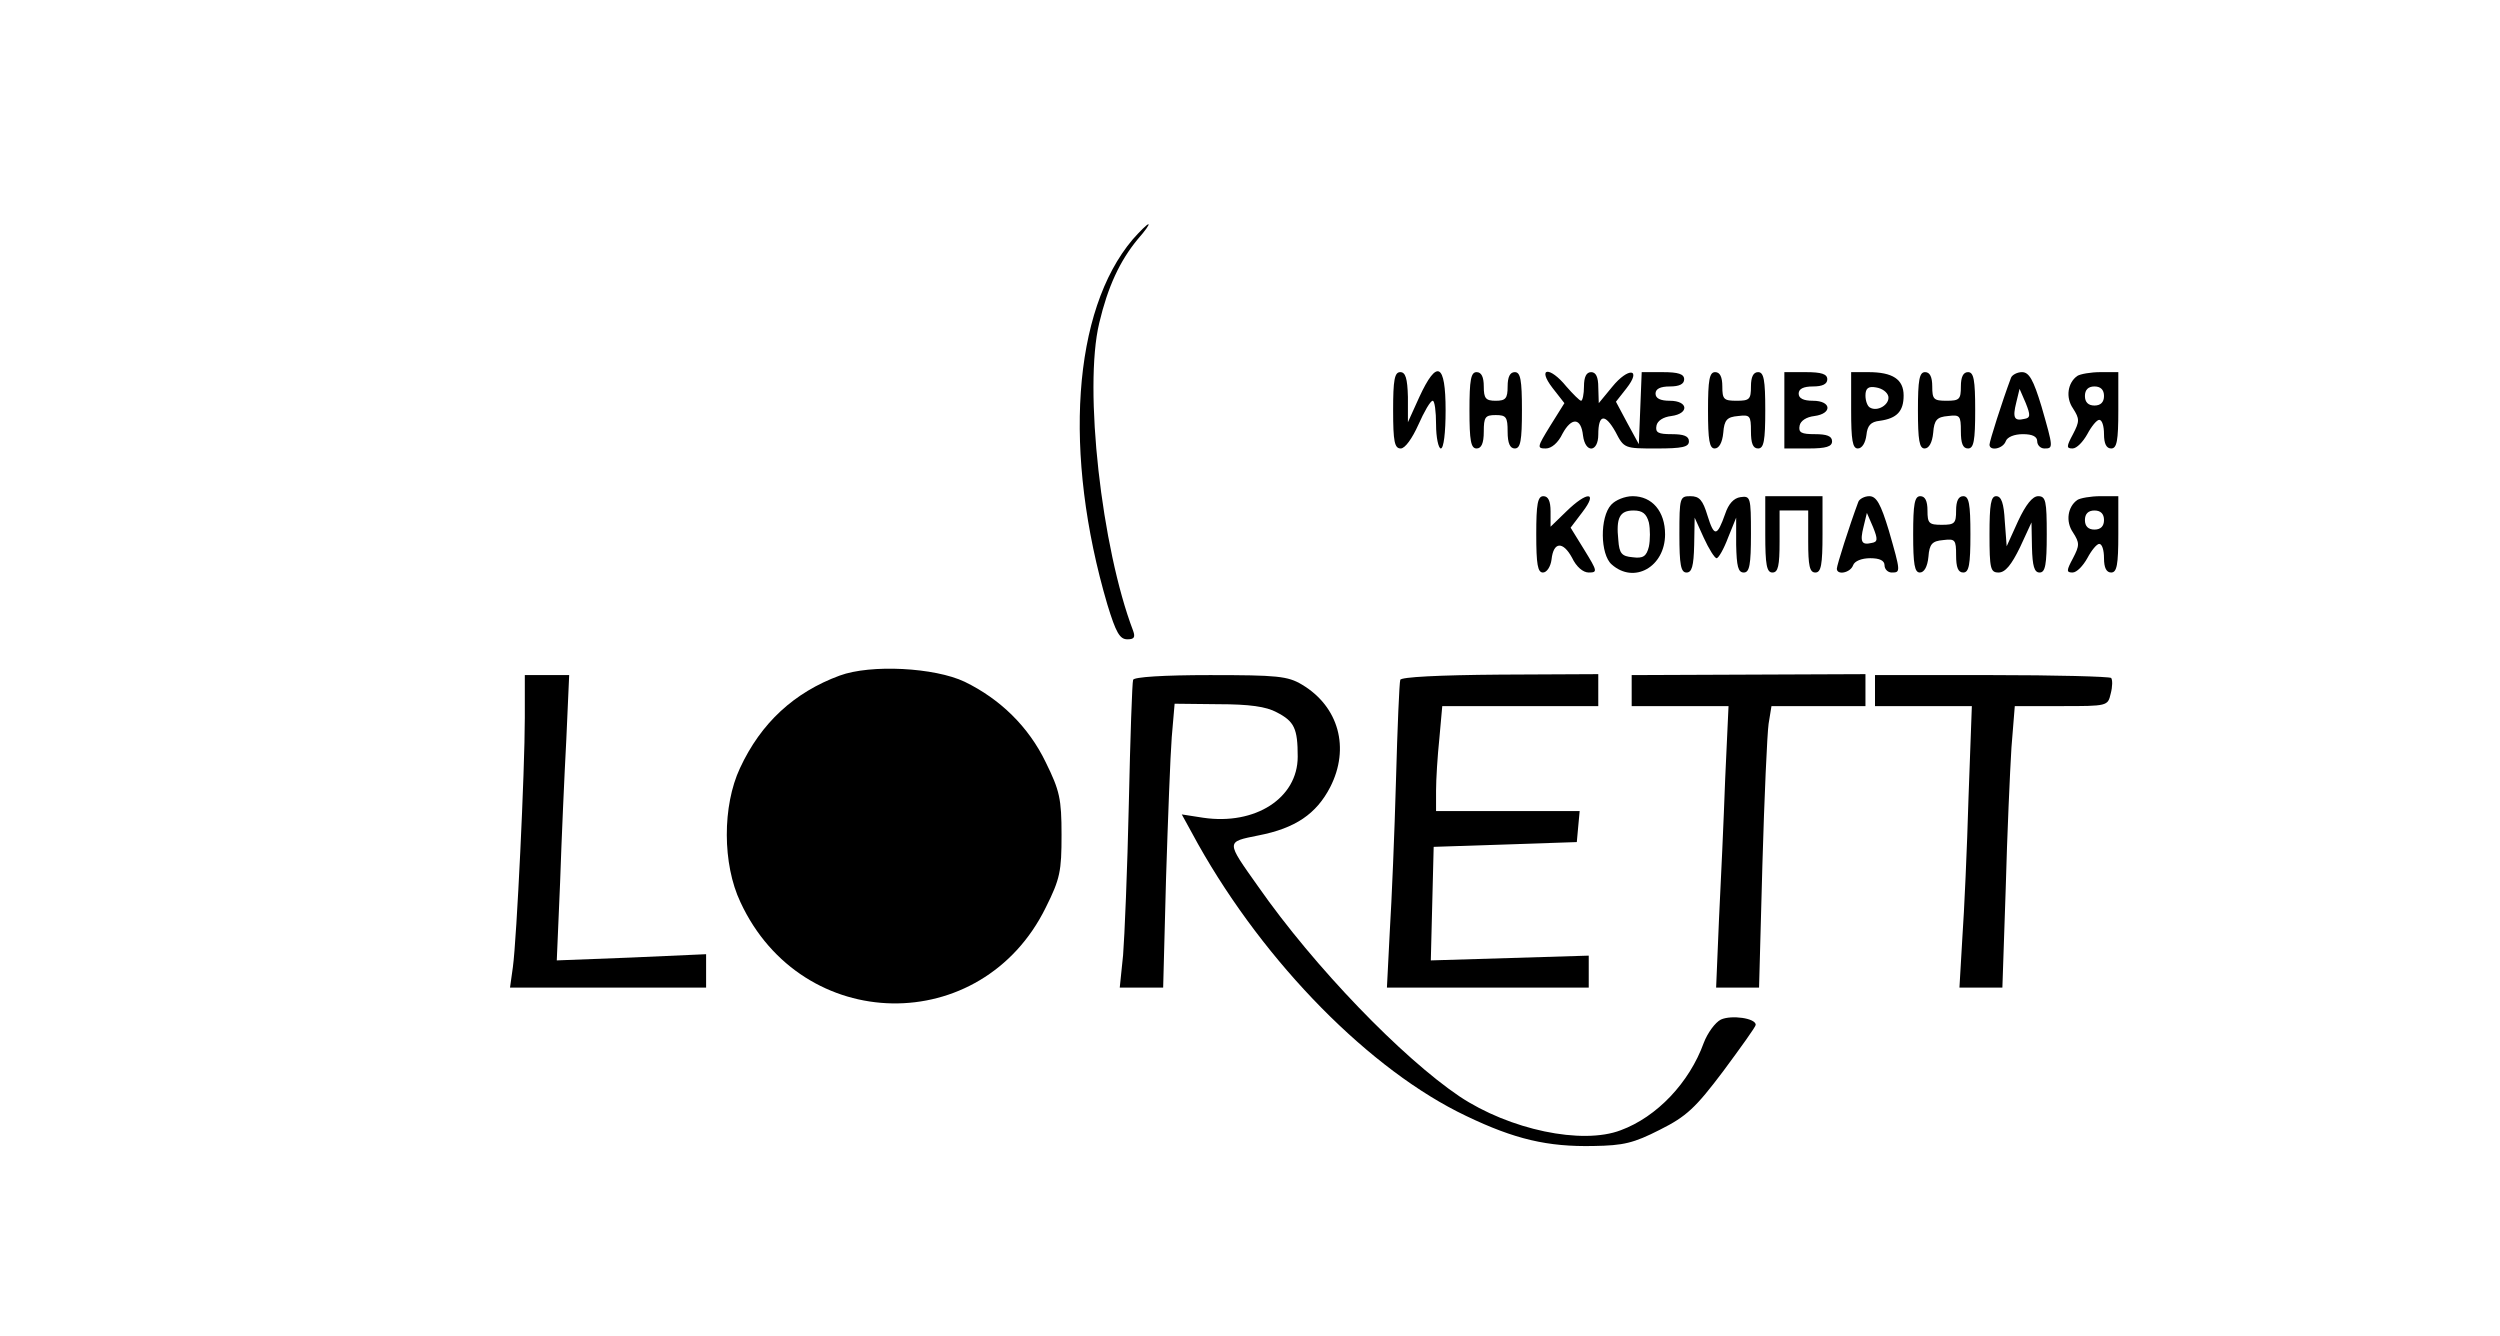 <?xml version="1.0" encoding="UTF-8" standalone="no"?> <svg xmlns="http://www.w3.org/2000/svg" version="1.0" width="524pt" height="280pt" viewBox="0 0 524 280" preserveAspectRatio="xMidYMid meet"><g transform="translate(0,280) scale(0.1,-0.1)" fill="#000000" stroke="none"><path d="M2374 2298 c-126 -149 -146 -449 -53 -765 18 -59 26 -73 42 -73 14 0 17 4 12 18 -66 173 -104 508 -71 645 18 76 43 130 81 176 15 17 25 31 22 31 -3 0 -18 -15 -33 -32z"></path><path d="M2920 1940 c0 -66 3 -80 16 -80 9 0 24 21 37 50 12 27 25 50 30 50 4 0 7 -22 7 -50 0 -27 5 -50 10 -50 6 0 10 33 10 80 0 99 -18 108 -55 28 l-24 -53 0 53 c-1 39 -5 52 -16 52 -12 0 -15 -16 -15 -80z"></path><path d="M3080 1940 c0 -64 3 -80 15 -80 10 0 15 11 15 35 0 31 3 35 25 35 22 0 25 -4 25 -35 0 -24 5 -35 15 -35 12 0 15 16 15 80 0 64 -3 80 -15 80 -10 0 -15 -10 -15 -30 0 -25 -4 -30 -25 -30 -21 0 -25 5 -25 30 0 20 -5 30 -15 30 -12 0 -15 -16 -15 -80z"></path><path d="M3254 1987 l25 -32 -30 -48 c-27 -44 -28 -47 -9 -47 12 0 26 12 35 31 19 35 39 34 43 -4 5 -38 32 -35 32 2 0 43 14 45 36 6 18 -35 19 -35 86 -35 54 0 68 3 68 15 0 11 -11 15 -36 15 -28 0 -35 3 -32 18 2 10 14 18 31 20 38 5 36 32 -3 32 -20 0 -30 5 -30 15 0 10 10 15 30 15 20 0 30 5 30 15 0 11 -12 15 -45 15 l-44 0 -3 -76 -3 -75 -24 44 -24 45 22 28 c33 42 4 45 -30 3 l-28 -34 -1 33 c0 22 -5 32 -15 32 -10 0 -15 -10 -15 -30 0 -16 -3 -30 -6 -30 -3 0 -17 14 -31 30 -35 43 -62 40 -29 -3z"></path><path d="M3580 1940 c0 -63 3 -80 14 -80 9 0 16 12 18 33 2 27 8 33 31 35 25 3 27 1 27 -32 0 -25 4 -36 15 -36 12 0 15 16 15 80 0 64 -3 80 -15 80 -10 0 -15 -10 -15 -30 0 -27 -3 -30 -30 -30 -27 0 -30 3 -30 30 0 20 -5 30 -15 30 -12 0 -15 -16 -15 -80z"></path><path d="M3740 1940 l0 -80 50 0 c38 0 50 4 50 15 0 11 -11 15 -36 15 -28 0 -35 3 -32 18 2 10 14 18 31 20 38 5 36 32 -3 32 -20 0 -30 5 -30 15 0 10 10 15 30 15 20 0 30 5 30 15 0 11 -12 15 -45 15 l-45 0 0 -80z"></path><path d="M3880 1940 c0 -63 3 -80 14 -80 9 0 16 12 18 28 2 20 9 28 28 30 36 5 50 20 50 53 0 34 -23 49 -74 49 l-36 0 0 -80z m78 29 c3 -17 -23 -33 -39 -23 -5 3 -9 14 -9 25 0 15 6 20 22 17 13 -2 24 -10 26 -19z"></path><path d="M4020 1940 c0 -63 3 -80 14 -80 9 0 16 12 18 33 2 27 8 33 31 35 25 3 27 1 27 -32 0 -25 4 -36 15 -36 12 0 15 16 15 80 0 64 -3 80 -15 80 -10 0 -15 -10 -15 -30 0 -27 -3 -30 -30 -30 -27 0 -30 3 -30 30 0 20 -5 30 -15 30 -12 0 -15 -16 -15 -80z"></path><path d="M4215 2008 c-19 -51 -45 -133 -45 -140 0 -14 28 -9 34 7 3 9 18 15 36 15 20 0 30 -5 30 -15 0 -8 7 -15 15 -15 19 0 19 1 -6 88 -17 56 -26 72 -41 72 -10 0 -21 -6 -23 -12z m28 -86 c-21 -5 -25 2 -17 34 l7 29 13 -30 c10 -25 10 -31 -3 -33z"></path><path d="M4354 2012 c-20 -14 -25 -45 -9 -68 14 -22 14 -27 0 -54 -14 -26 -14 -30 -1 -30 9 0 22 14 31 30 9 17 20 30 25 30 6 0 10 -13 10 -30 0 -20 5 -30 15 -30 12 0 15 16 15 80 l0 80 -37 0 c-21 0 -43 -4 -49 -8z m56 -42 c0 -13 -7 -20 -20 -20 -13 0 -20 7 -20 20 0 13 7 20 20 20 13 0 20 -7 20 -20z"></path><path d="M3220 1680 c0 -63 3 -80 14 -80 8 0 16 12 18 27 4 38 24 39 43 4 9 -19 23 -31 35 -31 19 0 18 3 -9 47 l-29 47 25 33 c33 43 10 44 -34 1 l-33 -32 0 32 c0 22 -5 32 -15 32 -12 0 -15 -16 -15 -80z"></path><path d="M3377 1742 c-24 -26 -23 -104 1 -125 47 -42 112 -5 112 63 0 48 -27 80 -68 80 -16 0 -36 -8 -45 -18z m79 -37 c3 -14 3 -37 0 -51 -5 -20 -12 -25 -34 -22 -23 2 -28 8 -30 36 -5 47 3 62 32 62 19 0 27 -7 32 -25z"></path><path d="M3520 1680 c0 -64 3 -80 15 -80 11 0 15 13 16 58 l1 57 19 -42 c11 -24 23 -43 27 -43 4 0 15 19 24 43 l17 42 0 -57 c1 -45 4 -58 16 -58 12 0 15 16 15 81 0 77 -1 80 -22 77 -14 -2 -25 -14 -32 -35 -17 -48 -23 -49 -37 -4 -10 33 -17 41 -36 41 -22 0 -23 -3 -23 -80z"></path><path d="M3700 1680 c0 -64 3 -80 15 -80 12 0 15 14 15 65 l0 65 30 0 30 0 0 -65 c0 -51 3 -65 15 -65 12 0 15 16 15 80 l0 80 -60 0 -60 0 0 -80z"></path><path d="M3895 1748 c-19 -51 -45 -133 -45 -140 0 -14 28 -9 34 7 3 9 18 15 36 15 20 0 30 -5 30 -15 0 -8 7 -15 15 -15 19 0 19 1 -6 88 -17 56 -26 72 -41 72 -10 0 -21 -6 -23 -12z m28 -86 c-21 -5 -25 2 -17 34 l7 29 13 -30 c10 -25 10 -31 -3 -33z"></path><path d="M4010 1680 c0 -63 3 -80 14 -80 9 0 16 12 18 33 2 27 8 33 31 35 25 3 27 1 27 -32 0 -25 4 -36 15 -36 12 0 15 16 15 80 0 64 -3 80 -15 80 -10 0 -15 -10 -15 -30 0 -27 -3 -30 -30 -30 -27 0 -30 3 -30 30 0 20 -5 30 -15 30 -12 0 -15 -16 -15 -80z"></path><path d="M4170 1680 c0 -72 2 -80 19 -80 14 0 27 16 45 53 l24 52 1 -52 c1 -40 5 -53 16 -53 12 0 15 16 15 80 0 70 -2 80 -18 80 -12 0 -26 -18 -42 -52 l-24 -53 -4 53 c-2 37 -7 52 -18 52 -11 0 -14 -17 -14 -80z"></path><path d="M4354 1752 c-20 -14 -25 -45 -9 -68 14 -22 14 -27 0 -54 -14 -26 -14 -30 -1 -30 9 0 22 14 31 30 9 17 20 30 25 30 6 0 10 -13 10 -30 0 -20 5 -30 15 -30 12 0 15 16 15 80 l0 80 -37 0 c-21 0 -43 -4 -49 -8z m56 -42 c0 -13 -7 -20 -20 -20 -13 0 -20 7 -20 20 0 13 7 20 20 20 13 0 20 -7 20 -20z"></path><path d="M1760 1384 c-95 -35 -165 -99 -209 -194 -37 -79 -37 -201 1 -281 129 -278 506 -284 640 -11 30 60 33 76 33 152 0 76 -4 93 -33 152 -36 75 -96 133 -170 169 -63 30 -197 37 -262 13z"></path><path d="M1100 1295 c0 -110 -17 -464 -25 -522 l-6 -43 205 0 206 0 0 35 0 35 -157 -7 -156 -6 7 164 c3 90 9 225 13 299 l6 135 -47 0 -46 0 0 -90z"></path><path d="M2375 1375 c-2 -5 -6 -122 -9 -260 -3 -137 -9 -280 -12 -317 l-7 -68 45 0 46 0 6 228 c4 125 9 259 12 297 l6 70 91 -1 c66 0 101 -5 123 -17 37 -19 44 -34 44 -93 0 -87 -89 -144 -198 -128 l-45 7 34 -62 c141 -251 362 -475 562 -570 102 -49 171 -65 267 -63 63 1 84 6 139 34 56 28 75 46 133 123 37 50 68 93 68 97 0 14 -51 21 -73 11 -12 -6 -28 -28 -36 -49 -30 -83 -98 -155 -174 -183 -81 -31 -233 1 -338 71 -120 81 -304 271 -422 440 -68 96 -68 93 1 107 77 15 121 45 150 101 42 82 18 169 -59 215 -30 18 -52 20 -193 20 -97 0 -160 -4 -161 -10z"></path><path d="M2935 1375 c-2 -5 -6 -100 -9 -210 -3 -110 -9 -253 -13 -317 l-6 -118 211 0 212 0 0 34 0 33 -165 -5 -166 -5 3 119 3 119 150 5 150 5 3 33 3 32 -150 0 -151 0 0 43 c0 23 3 72 7 110 l6 67 163 0 164 0 0 34 0 33 -206 -1 c-128 -1 -208 -5 -209 -11z"></path><path d="M3420 1353 l0 -33 101 0 102 0 -7 -152 c-3 -84 -9 -217 -13 -295 l-6 -143 45 0 45 0 7 258 c4 141 10 274 13 295 l6 37 98 0 99 0 0 34 0 33 -245 -1 -245 -1 0 -32z"></path><path d="M3930 1353 l0 -33 102 0 101 0 -7 -192 c-3 -106 -9 -239 -13 -295 l-6 -103 45 0 45 0 7 208 c3 114 9 246 12 295 l7 87 97 0 c97 0 98 0 104 26 4 15 4 29 1 33 -4 3 -117 6 -251 6 l-244 0 0 -32z"></path></g></svg> 